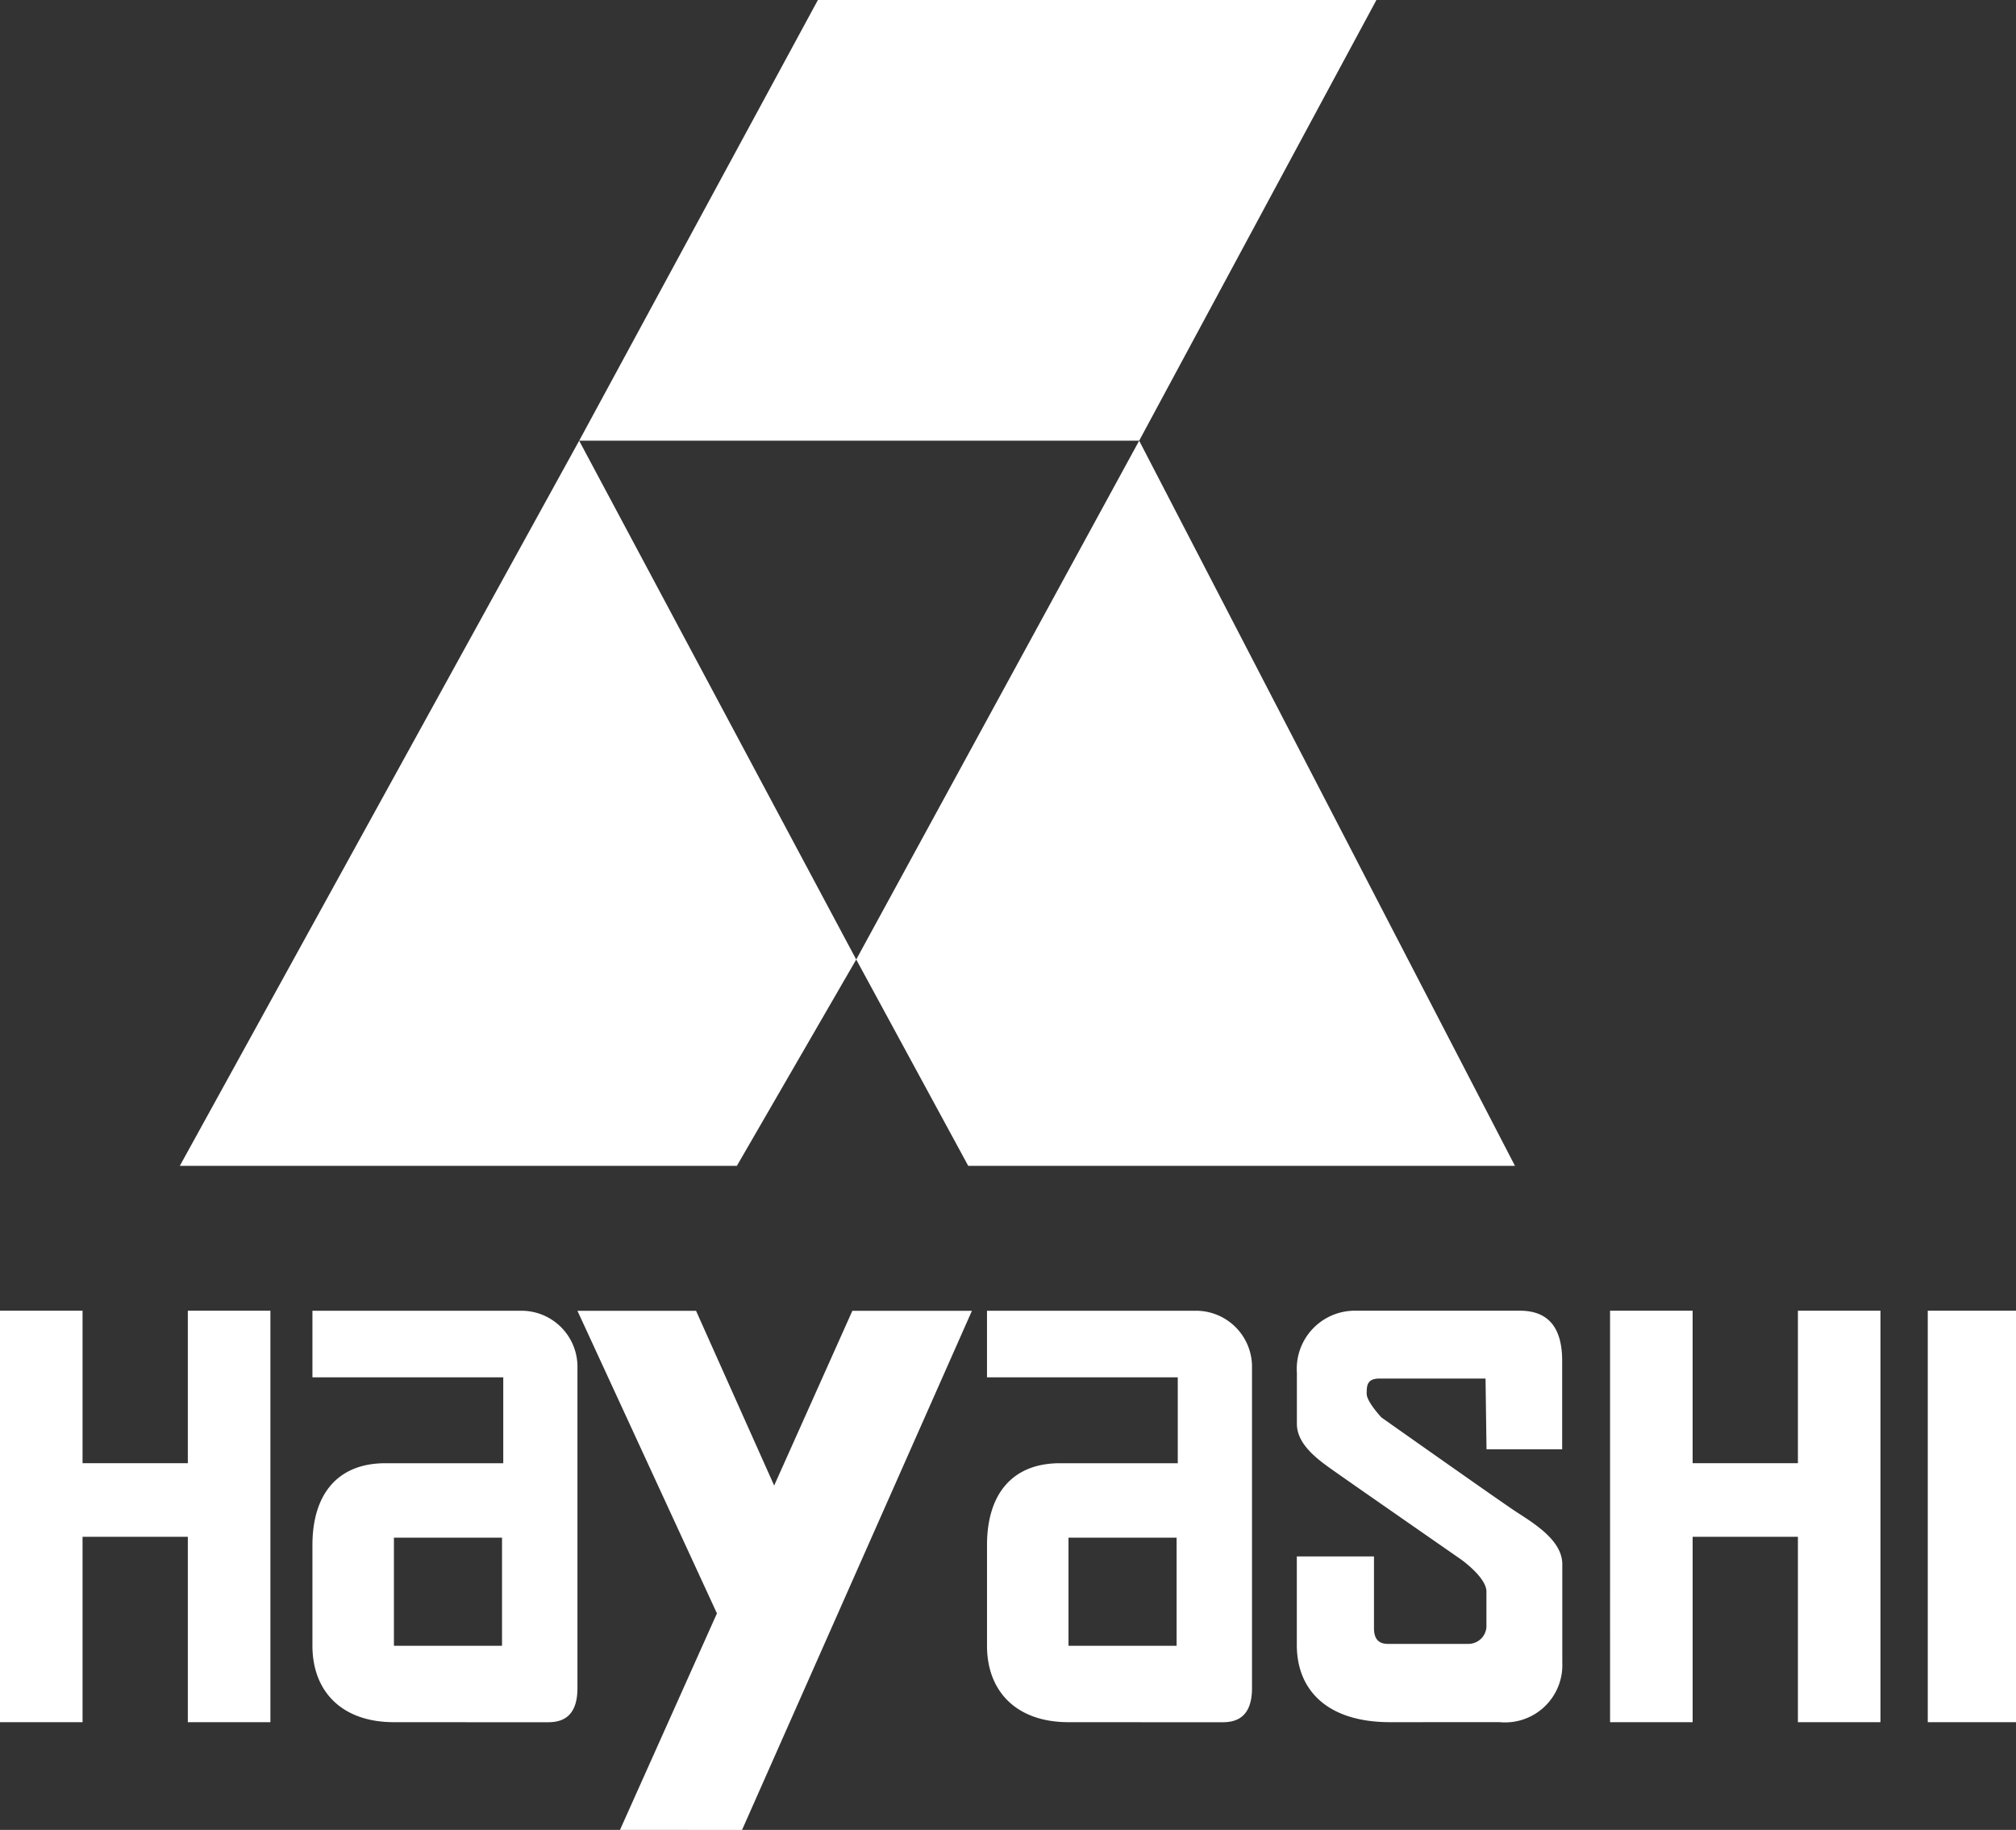 <svg xmlns="http://www.w3.org/2000/svg" width="95" height="86.216" viewBox="0 0 95 86.216">
  <rect x="0" y="0" width="95" height="86.216" fill="#333333" stroke="none"/>
  <g id="グループ_1225" data-name="グループ 1225" transform="translate(-281.5 -55)">
    <g id="グループ_1224" data-name="グループ 1224">
      <path id="パス_700" data-name="パス 700" d="M308.792,75.764,320.042,55h26.319L335.181,75.764Z" fill="#fff"/>
      <path id="パス_701" data-name="パス 701" d="M308.792,75.764l-18.819,34.167h26.25l5.625-9.722Z" fill="#fff"/>
      <path id="パス_702" data-name="パス 702" d="M335.181,75.764l-13.333,24.444,5.278,9.722h25.764Z" fill="#fff"/>
    </g>
    <path id="合体_1" data-name="合体 1" d="M310.716,141.216l4.568-10.2-6.573-14.256H314.3l3.681,8.232,3.685-8.232H327.3l-10.833,24.46Zm61.626-5.074V116.756H376.5v19.386Zm-6.119,0v-8.735h-4.961v8.735h-3.891V116.756h3.891v7.184h4.961v-7.184h3.89v19.386Zm-19.213,0c-3.01,0-4.4-1.548-4.4-3.632v-4.177h3.636v3.38c0,.463.185.74.648.74h3.818a.853.853,0,0,0,.833-.787v-1.682c0-.664-1.2-1.512-1.2-1.512s-5-3.472-5.787-4.028-1.945-1.3-1.945-2.361v-2.408a2.738,2.738,0,0,1,2.685-2.92h7.825c1.481,0,1.991.975,1.991,2.364v4.167h-3.565l-.046-3.334h-5c-.6,0-.6.352-.6.722s.695,1.111.695,1.111,5.509,3.889,6.3,4.412,2.222,1.342,2.222,2.5v4.634a2.7,2.7,0,0,1-2.963,2.809Zm-15.159,0c-2.47,0-3.84-1.465-3.84-3.6V127.8c0-2.414,1.2-3.859,3.435-3.859H337v-4.048H328.01v-3.136h9.808a2.642,2.642,0,0,1,2.68,2.566v15.223c0,1.6-1.027,1.6-1.483,1.6Zm0-3.6h5.094v-5.095h-5.094Zm-31.788,3.6c-2.471,0-3.84-1.465-3.84-3.6V127.8c0-2.414,1.2-3.859,3.435-3.859h5.557v-4.048h-8.992v-3.136h9.808a2.642,2.642,0,0,1,2.68,2.566v15.223c0,1.6-1.027,1.6-1.483,1.6Zm0-3.6h5.094v-5.095h-5.094Zm-9.712,3.6v-8.735H285.39v8.735H281.5V116.756h3.89v7.184h4.961v-7.184h3.891v19.386Z" fill="#fff"/>
  </g>
</svg>

